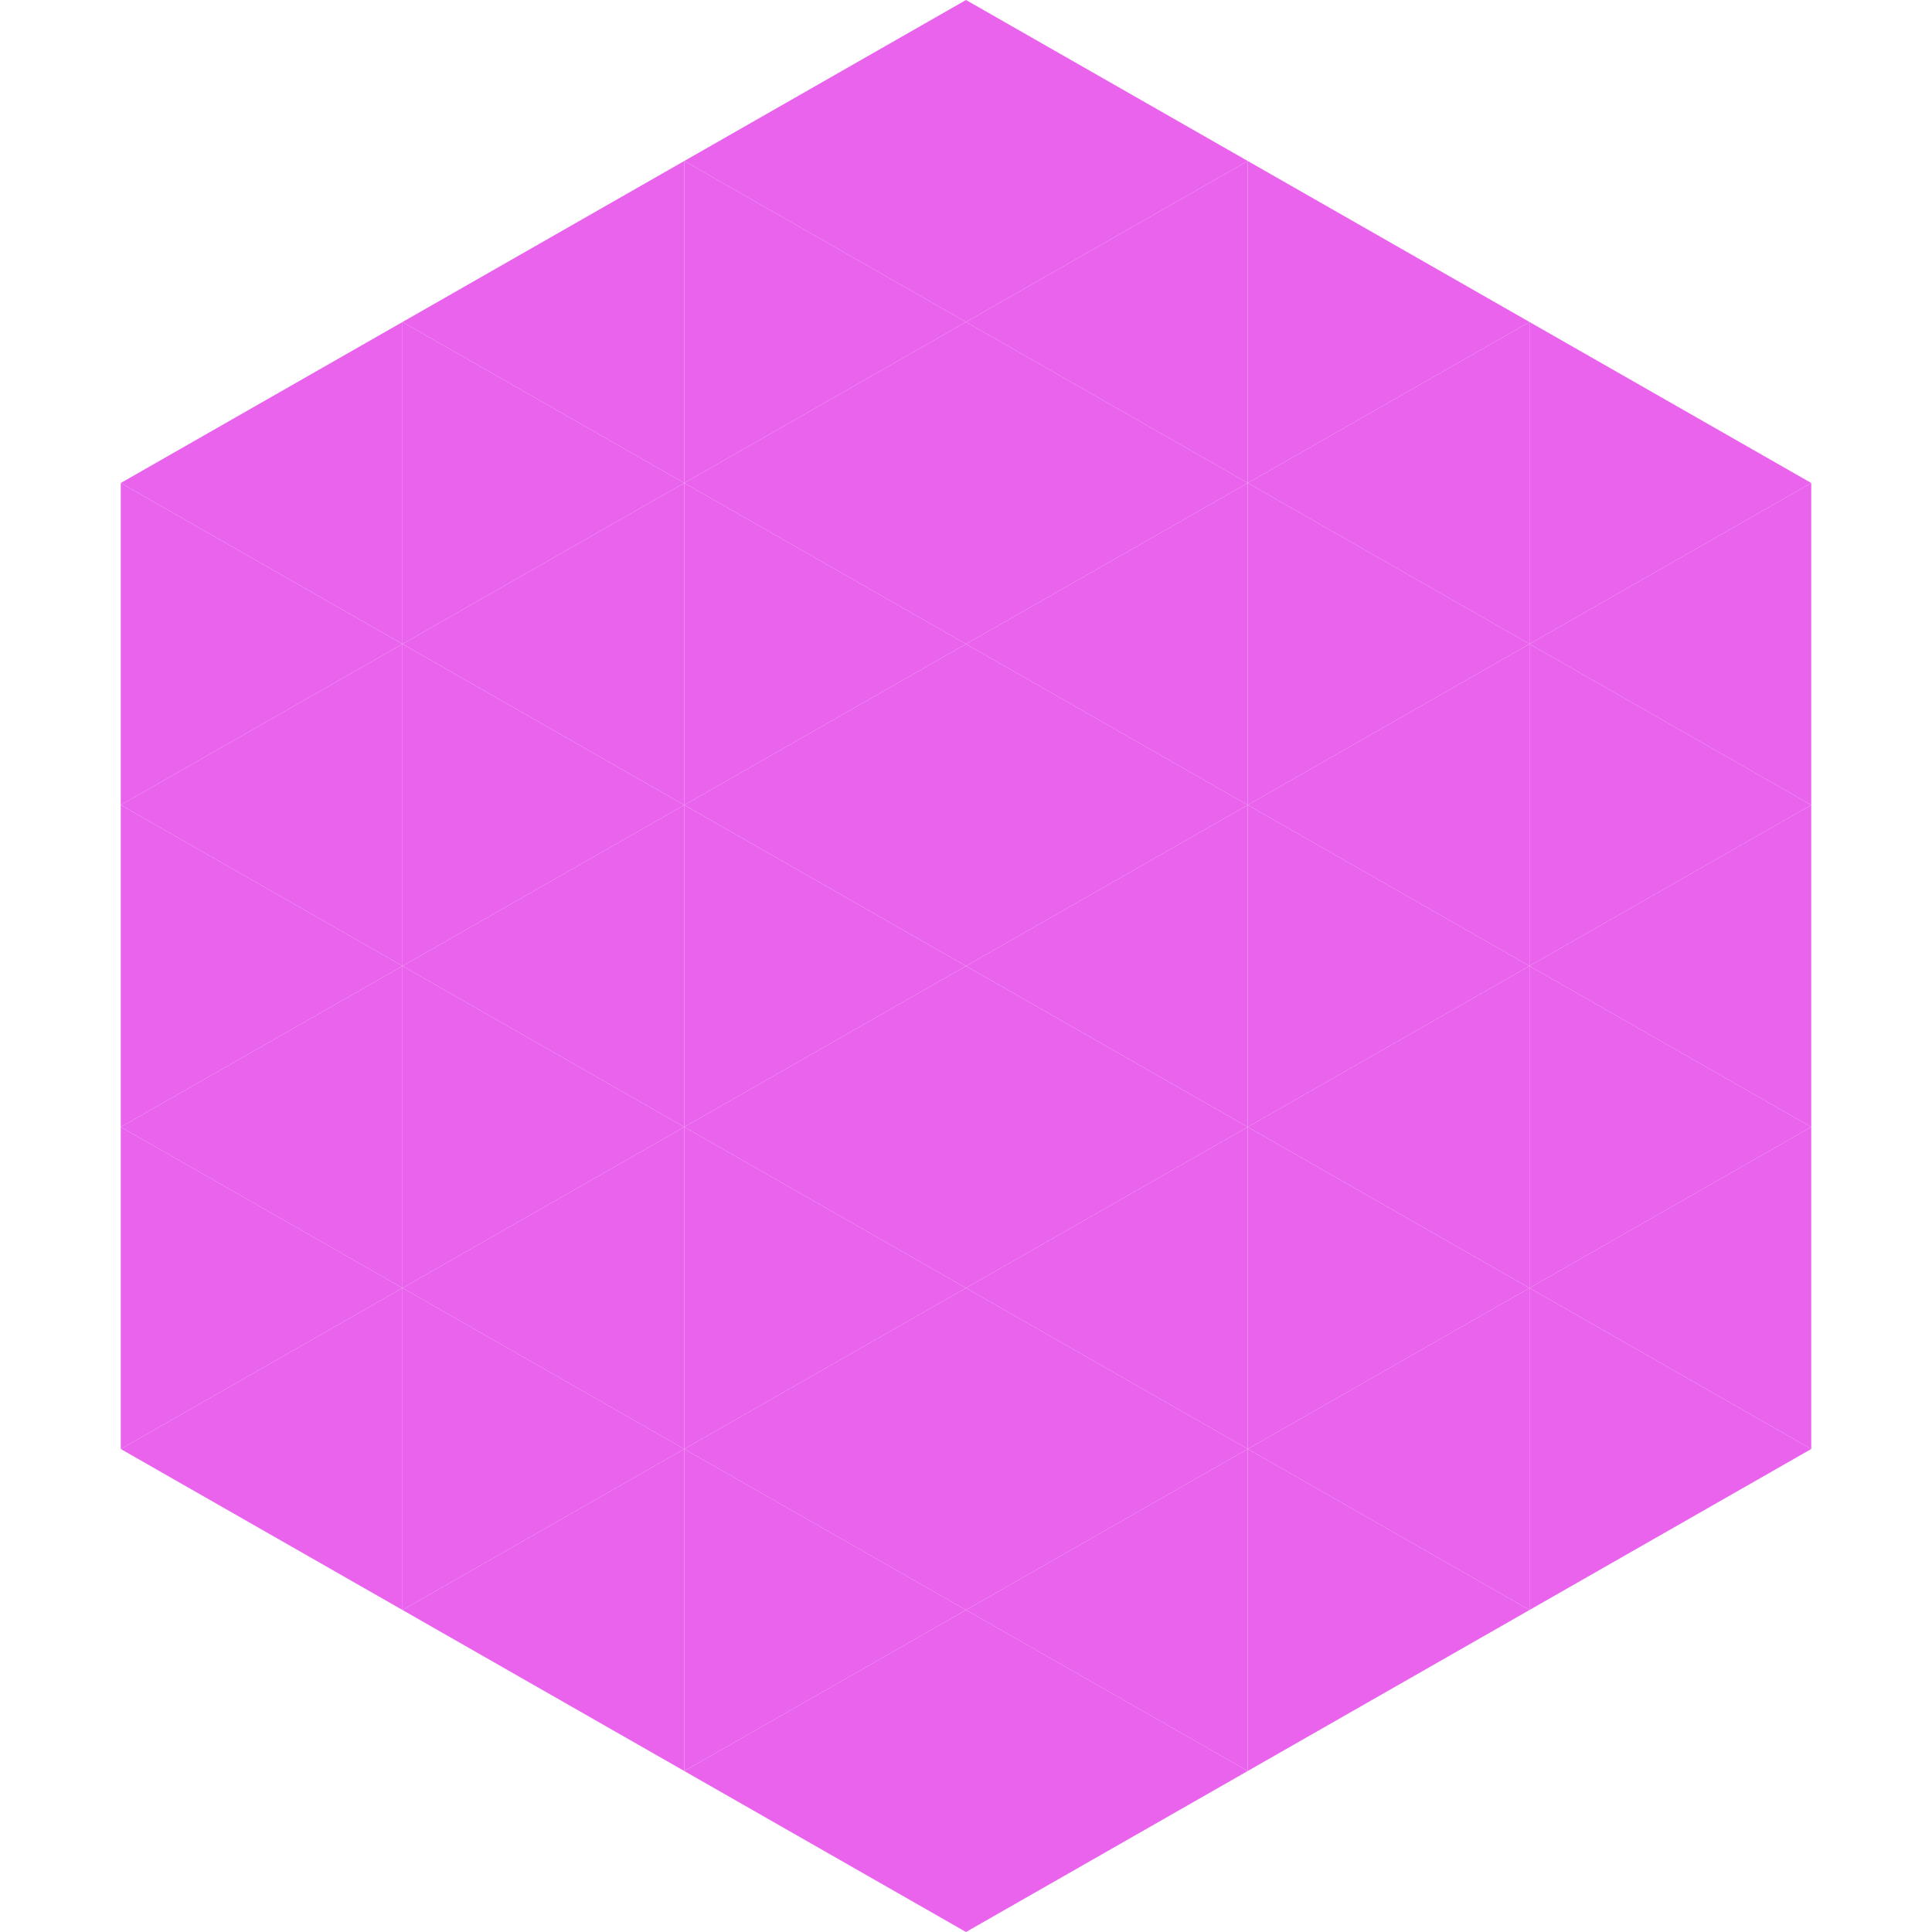 <?xml version="1.0"?>
<!-- Generated by SVGo -->
<svg width="240" height="240"
     xmlns="http://www.w3.org/2000/svg"
     xmlns:xlink="http://www.w3.org/1999/xlink">
<polygon points="50,40 15,60 50,80" style="fill:rgb(233,99,237)" />
<polygon points="190,40 225,60 190,80" style="fill:rgb(233,99,237)" />
<polygon points="15,60 50,80 15,100" style="fill:rgb(233,99,237)" />
<polygon points="225,60 190,80 225,100" style="fill:rgb(233,99,237)" />
<polygon points="50,80 15,100 50,120" style="fill:rgb(233,99,237)" />
<polygon points="190,80 225,100 190,120" style="fill:rgb(233,99,237)" />
<polygon points="15,100 50,120 15,140" style="fill:rgb(233,99,237)" />
<polygon points="225,100 190,120 225,140" style="fill:rgb(233,99,237)" />
<polygon points="50,120 15,140 50,160" style="fill:rgb(233,99,237)" />
<polygon points="190,120 225,140 190,160" style="fill:rgb(233,99,237)" />
<polygon points="15,140 50,160 15,180" style="fill:rgb(233,99,237)" />
<polygon points="225,140 190,160 225,180" style="fill:rgb(233,99,237)" />
<polygon points="50,160 15,180 50,200" style="fill:rgb(233,99,237)" />
<polygon points="190,160 225,180 190,200" style="fill:rgb(233,99,237)" />
<polygon points="15,180 50,200 15,220" style="fill:rgb(255,255,255); fill-opacity:0" />
<polygon points="225,180 190,200 225,220" style="fill:rgb(255,255,255); fill-opacity:0" />
<polygon points="50,0 85,20 50,40" style="fill:rgb(255,255,255); fill-opacity:0" />
<polygon points="190,0 155,20 190,40" style="fill:rgb(255,255,255); fill-opacity:0" />
<polygon points="85,20 50,40 85,60" style="fill:rgb(233,99,237)" />
<polygon points="155,20 190,40 155,60" style="fill:rgb(233,99,237)" />
<polygon points="50,40 85,60 50,80" style="fill:rgb(233,99,237)" />
<polygon points="190,40 155,60 190,80" style="fill:rgb(233,99,237)" />
<polygon points="85,60 50,80 85,100" style="fill:rgb(233,99,237)" />
<polygon points="155,60 190,80 155,100" style="fill:rgb(233,99,237)" />
<polygon points="50,80 85,100 50,120" style="fill:rgb(233,99,237)" />
<polygon points="190,80 155,100 190,120" style="fill:rgb(233,99,237)" />
<polygon points="85,100 50,120 85,140" style="fill:rgb(233,99,237)" />
<polygon points="155,100 190,120 155,140" style="fill:rgb(233,99,237)" />
<polygon points="50,120 85,140 50,160" style="fill:rgb(233,99,237)" />
<polygon points="190,120 155,140 190,160" style="fill:rgb(233,99,237)" />
<polygon points="85,140 50,160 85,180" style="fill:rgb(233,99,237)" />
<polygon points="155,140 190,160 155,180" style="fill:rgb(233,99,237)" />
<polygon points="50,160 85,180 50,200" style="fill:rgb(233,99,237)" />
<polygon points="190,160 155,180 190,200" style="fill:rgb(233,99,237)" />
<polygon points="85,180 50,200 85,220" style="fill:rgb(233,99,237)" />
<polygon points="155,180 190,200 155,220" style="fill:rgb(233,99,237)" />
<polygon points="120,0 85,20 120,40" style="fill:rgb(233,99,237)" />
<polygon points="120,0 155,20 120,40" style="fill:rgb(233,99,237)" />
<polygon points="85,20 120,40 85,60" style="fill:rgb(233,99,237)" />
<polygon points="155,20 120,40 155,60" style="fill:rgb(233,99,237)" />
<polygon points="120,40 85,60 120,80" style="fill:rgb(233,99,237)" />
<polygon points="120,40 155,60 120,80" style="fill:rgb(233,99,237)" />
<polygon points="85,60 120,80 85,100" style="fill:rgb(233,99,237)" />
<polygon points="155,60 120,80 155,100" style="fill:rgb(233,99,237)" />
<polygon points="120,80 85,100 120,120" style="fill:rgb(233,99,237)" />
<polygon points="120,80 155,100 120,120" style="fill:rgb(233,99,237)" />
<polygon points="85,100 120,120 85,140" style="fill:rgb(233,99,237)" />
<polygon points="155,100 120,120 155,140" style="fill:rgb(233,99,237)" />
<polygon points="120,120 85,140 120,160" style="fill:rgb(233,99,237)" />
<polygon points="120,120 155,140 120,160" style="fill:rgb(233,99,237)" />
<polygon points="85,140 120,160 85,180" style="fill:rgb(233,99,237)" />
<polygon points="155,140 120,160 155,180" style="fill:rgb(233,99,237)" />
<polygon points="120,160 85,180 120,200" style="fill:rgb(233,99,237)" />
<polygon points="120,160 155,180 120,200" style="fill:rgb(233,99,237)" />
<polygon points="85,180 120,200 85,220" style="fill:rgb(233,99,237)" />
<polygon points="155,180 120,200 155,220" style="fill:rgb(233,99,237)" />
<polygon points="120,200 85,220 120,240" style="fill:rgb(233,99,237)" />
<polygon points="120,200 155,220 120,240" style="fill:rgb(233,99,237)" />
<polygon points="85,220 120,240 85,260" style="fill:rgb(255,255,255); fill-opacity:0" />
<polygon points="155,220 120,240 155,260" style="fill:rgb(255,255,255); fill-opacity:0" />
</svg>
